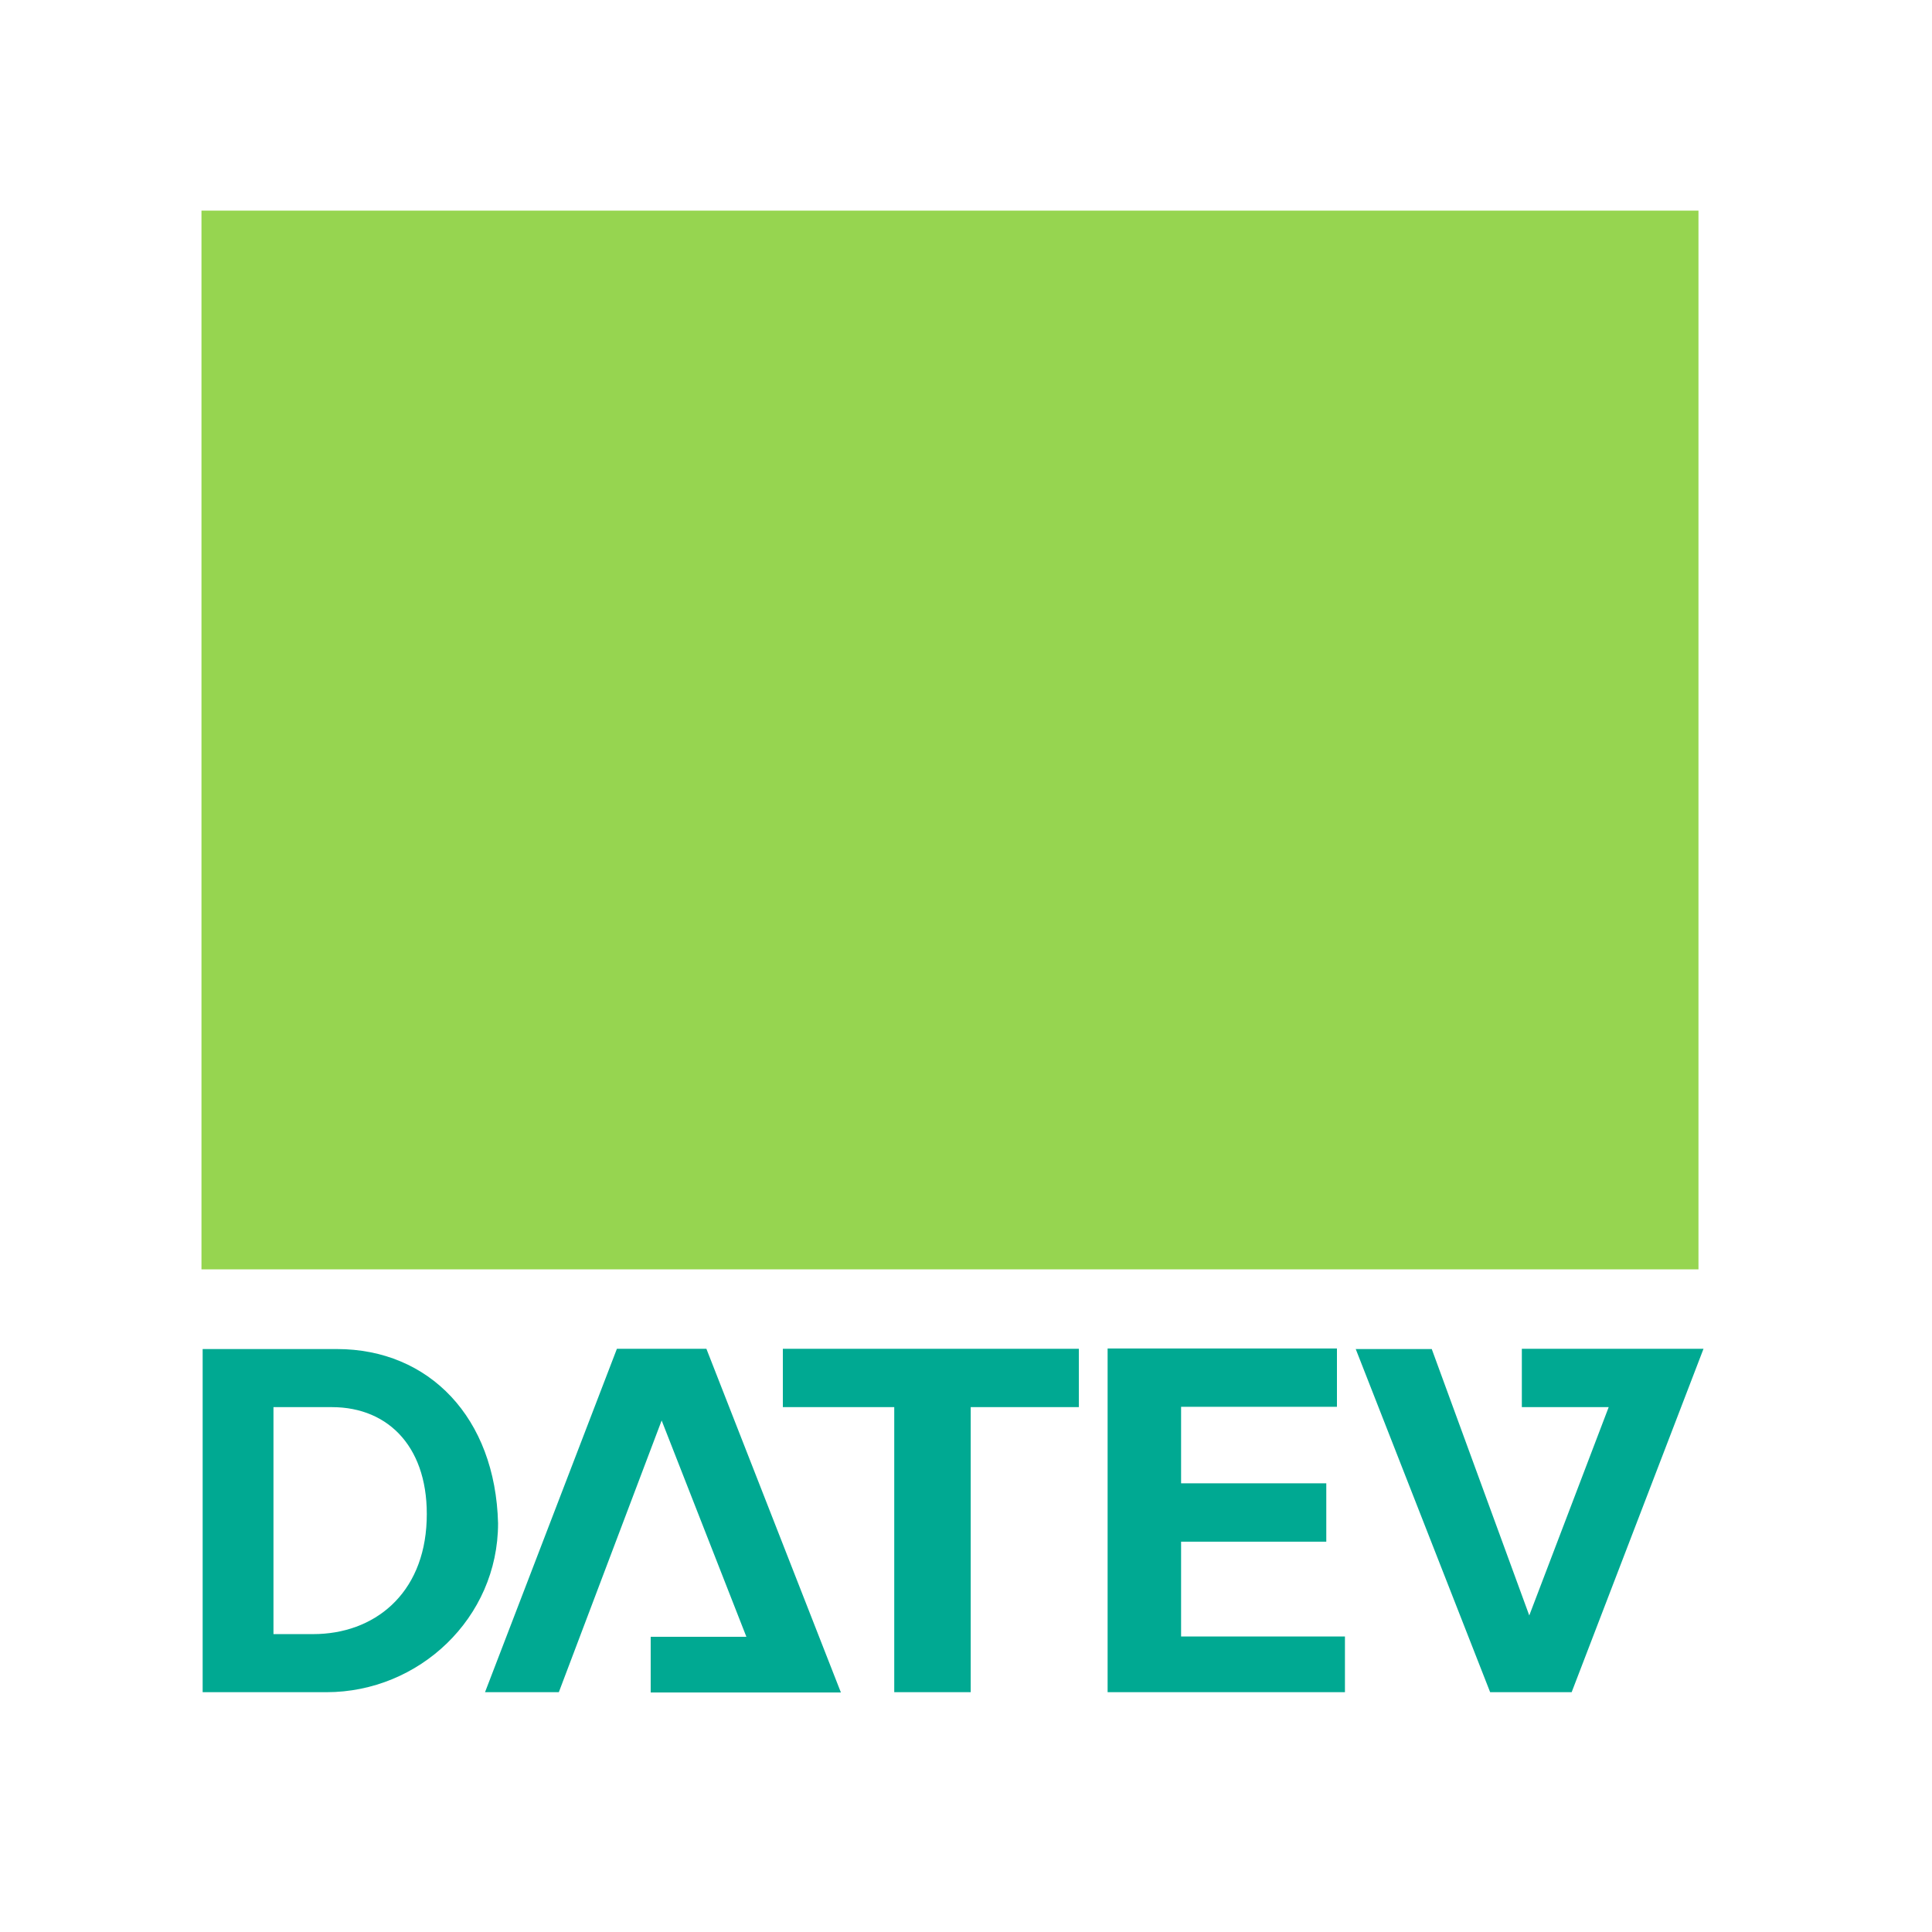 <svg xmlns="http://www.w3.org/2000/svg" width="64" height="64" viewBox="0 0 64 64" fill="none"><path d="M6.713 44.68V56.056H10.816C13.879 56.056 16.499 53.602 16.499 50.461C16.411 46.967 14.222 44.689 11.159 44.689H6.713V44.68ZM20.436 44.68L16.067 56.056H18.512L21.918 47.055L24.725 54.221H21.555V56.066H27.856L23.4 44.68H20.436ZM25.933 44.68V46.613H29.623V56.056H32.156V46.613H35.739V44.68H25.933ZM36.691 44.68V56.056H44.553V54.211H39.125V51.07H43.935V49.136H39.125V46.603H44.288V44.67H36.691V44.68ZM44.907 44.68L49.363 56.056H52.063L56.431 44.68H50.413V46.613H53.29L50.659 53.514L47.429 44.689H44.907V44.68ZM9.059 46.613H10.993C12.917 46.613 14.222 48.007 14.134 50.373C14.045 52.817 12.386 54.132 10.374 54.132H9.059V46.613Z" fill="#00A992"></path><path d="M6.674 42.049H56.264V6.977H6.674V42.049Z" fill="#96D550"></path></svg>